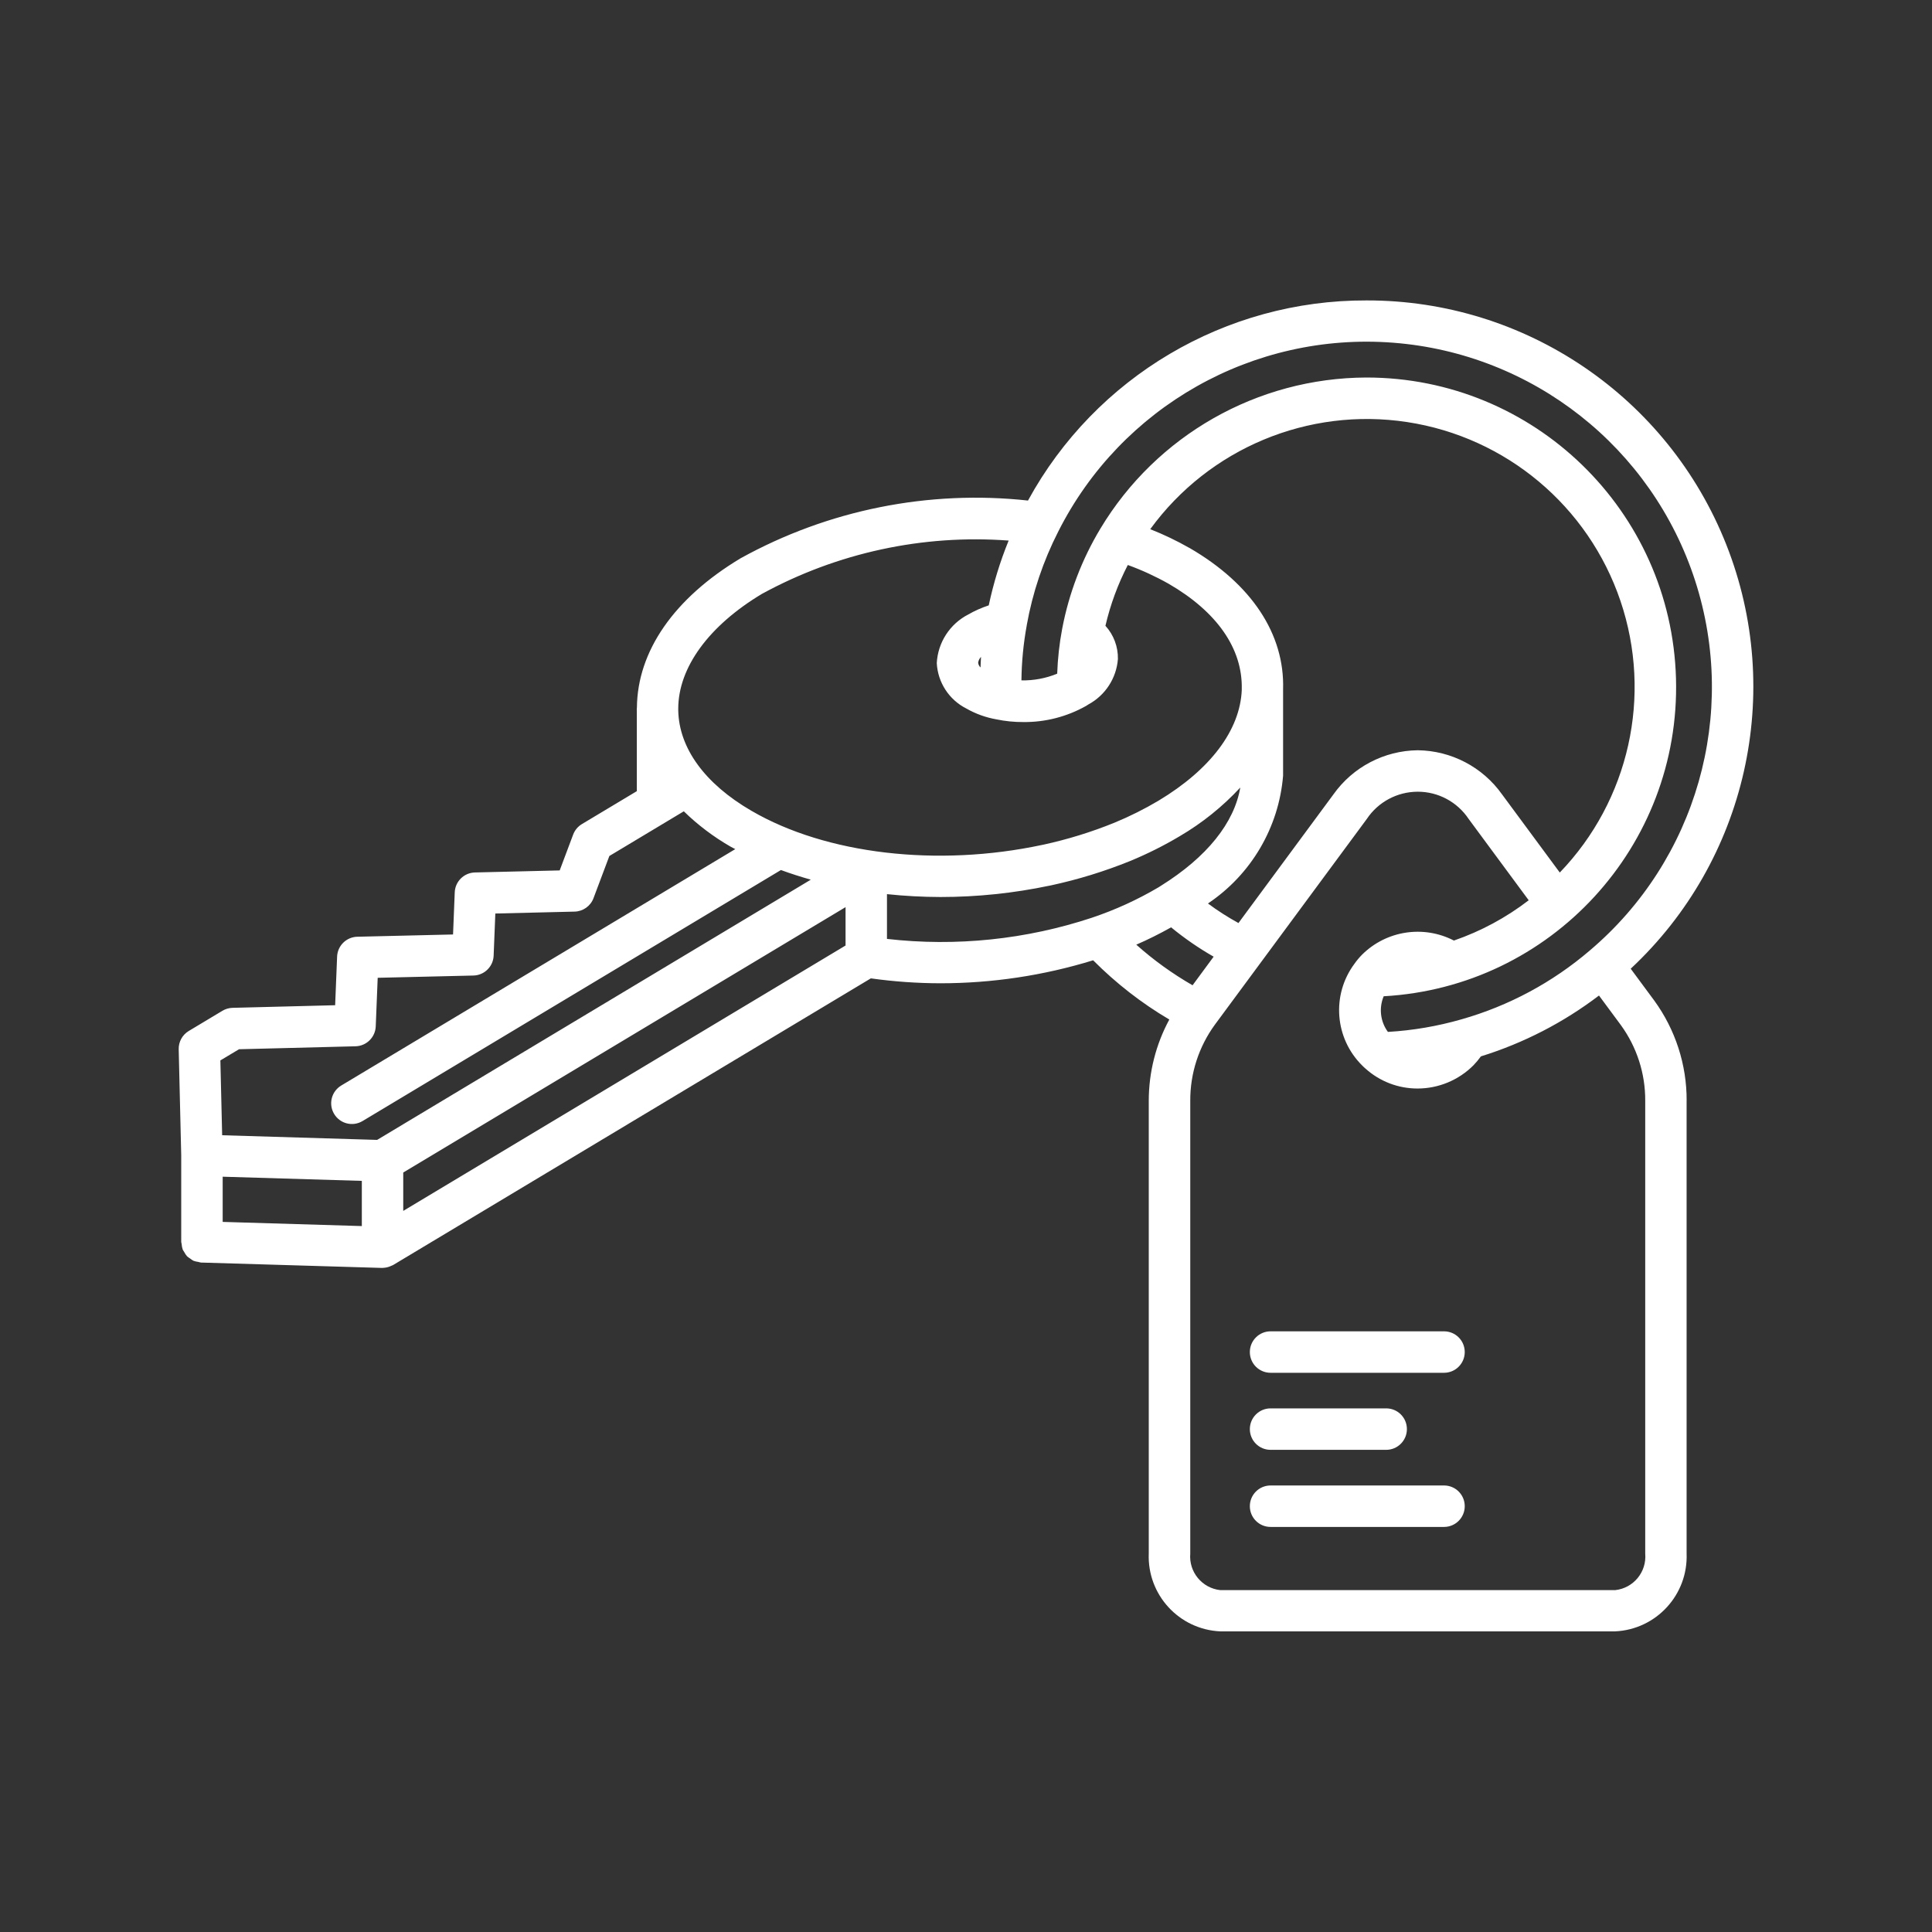 <svg xmlns="http://www.w3.org/2000/svg" id="a" data-name="Layer 1" width=".617in" height=".617in" viewBox="0 0 44.457 44.457"><rect x="0" y="0" width="44.457" height="44.457" fill="#333333" stroke="none"/><path d="M33.228,34.182h-3.991c-.263,0-.477.213-.477.477s.213.477.477.477h3.991c.263,0,.477-.213.477-.477s-.213-.477-.477-.477Z" style="fill: #fff; stroke-width: 0px;"></path><path d="M29.237,33.362h2.66c.263,0,.477-.213.477-.477s-.213-.477-.477-.477h-2.66c-.263,0-.477.213-.477.477s.213.477.477.477Z" style="fill: #fff; stroke-width: 0px;"></path><path d="M33.228,30.635h-3.991c-.263,0-.477.213-.477.477s.213.477.477.477h3.991c.263,0,.477-.213.477-.477s-.213-.477-.477-.477Z" style="fill: #fff; stroke-width: 0px;"></path><path d="M38.811,25.33c.004-.828-.258-1.636-.745-2.306l-.542-.733c2.67-2.492,3.542-6.364,2.199-9.76-1.343-3.396-4.627-5.625-8.279-5.618-3.244-.01-6.234,1.758-7.789,4.605-2.289-.249-4.599.215-6.614,1.329-1.531.919-2.373,2.137-2.385,3.434,0,.004-.002.007-.002.011v.018c0,.007-.002.015-.002.022,0,.006.002.013.002.019v1.854l-1.264.758c-.092.055-.163.14-.201.241l-.31.825-1.95.047c-.251.006-.455.206-.465.457l-.039.97-2.203.052c-.251.006-.455.206-.465.457l-.045,1.119-2.361.06c-.082.002-.163.026-.233.068l-.775.465c-.147.088-.235.249-.231.42l.058,2.441v1.978s0,.004,0,.007v.008c.002.016.005.031.009.046.003.046.012.091.027.134.01.019.022.038.035.056.017.034.039.066.064.095.022.019.045.035.069.05.024.02.051.038.079.053.035.012.07.021.107.025.023.007.046.013.07.016h.013s.003,0,.003,0h.002s4.142.123,4.142.123h.012c.006.001.011-.002.017-.002.049-.002.098-.012.144-.029.016-.006.031-.012.046-.02.013-.006.027-.009.039-.017l10.991-6.595c.529.074,1.062.112,1.597.113,1.193,0,2.378-.178,3.518-.529.524.527,1.113.986,1.753,1.363-.31.573-.472,1.214-.473,1.865v10.42c-.039.948.695,1.75,1.643,1.794h9.09c.948-.045,1.681-.846,1.643-1.794v-10.42h0ZM23.626,14.388c.134-.75.378-1.475.724-2.154,1.45-2.878,4.494-4.596,7.707-4.348,3.213.248,5.958,2.411,6.95,5.478.991,3.066.033,6.428-2.427,8.51h0c-.857.733-1.862,1.272-2.947,1.581-.553.159-1.122.257-1.696.29-.174-.237-.211-.548-.097-.82,3.852-.214,6.834-3.456,6.726-7.313s-3.266-6.926-7.125-6.925c-2.508.009-4.828,1.328-6.12,3.477-.427.71-.724,1.489-.879,2.303-.065.342-.103.688-.115,1.035-.261.107-.541.16-.823.154.005-.426.046-.85.123-1.269ZM27.37,12.609h0c-.29-.165-.592-.31-.902-.432,1.356-1.861,3.636-2.812,5.912-2.465s4.169,1.934,4.908,4.115c.739,2.181.201,4.592-1.396,6.251l-1.329-1.799c-.447-.629-1.168-1.006-1.94-1.015h0c-.772.009-1.492.386-1.939,1.015l-2.186,2.961c-.244-.134-.479-.284-.702-.45.994-.666,1.631-1.749,1.729-2.941v-.003s0-1.975,0-1.975v-.008c.039-1.272-.727-2.428-2.155-3.255ZM8.326,28.213l-3.202-.096v-1.04l3.202.096v1.039ZM8.677,26.23l-3.565-.107-.041-1.722.429-.257,2.682-.068c.251-.007.454-.207.464-.458l.045-1.118,2.203-.052c.251-.006.455-.206.465-.457l.039-.97,1.824-.044c.194-.005.367-.127.435-.309l.365-.971,1.713-1.028c.323.315.685.588,1.076.813.035.02.073.037.108.057l-9.067,5.44c-.226.136-.299.428-.163.654s.428.299.654.163l9.627-5.776c.222.082.452.155.687.222l-9.981,5.989ZM19.457,21.757l-10.178,6.107v-.883l10.178-6.107v.883h0ZM17.291,18.657h0c-1.073-.623-1.669-1.444-1.684-2.314v-.037c.002-.945.702-1.906,1.925-2.64,1.735-.948,3.706-1.374,5.678-1.227-.197.482-.35.982-.458,1.491-.163.054-.321.123-.47.209-.424.217-.701.644-.726,1.12.023.444.282.843.679,1.044.215.123.449.207.692.25.203.042.41.063.617.062.508.006,1.009-.123,1.451-.373l.048-.031c.39-.21.647-.604.681-1.046.006-.282-.097-.556-.287-.765.113-.486.286-.956.515-1.399.325.118.64.263.941.433,1.105.64,1.7,1.486,1.681,2.416v.002s0,.027,0,.027c-.04.923-.72,1.827-1.915,2.545-.325.193-.663.362-1.012.506-.531.216-1.079.385-1.639.507-.009.001-.018.003-.026.005-2.41.515-4.973.215-6.689-.784ZM22.574,15.117c-.006.08-.007.161-.011.242-.03-.028-.05-.066-.055-.108.006-.051.03-.098.066-.135ZM25.134,21.115c-1.52.504-3.132.672-4.724.49v-1.03c.409.043.82.065,1.231.066.845,0,1.687-.088,2.513-.262.011-.001.021-.003.031-.006.622-.134,1.232-.322,1.822-.561.392-.162.773-.352,1.137-.569.518-.303.988-.681,1.396-1.121-.138.811-.765,1.598-1.825,2.26-.015.011-.029.019-.06.038-.482.284-.992.517-1.522.695ZM26.146,21.738h0c.273-.118.54-.252.802-.399.307.252.634.478.979.675l-.485.658c-.463-.266-.897-.579-1.295-.934ZM37.169,36.59h-9.09c-.42-.046-.726-.419-.69-.84v-10.42c-.003-.63.196-1.244.567-1.752l3.494-4.731c.261-.393.701-.628,1.173-.629s.912.236,1.173.628l1.381,1.87c-.52.4-1.101.713-1.721.927-.7-.361-1.552-.231-2.112.323-.065.066-.125.137-.178.213-.531.716-.454,1.713.18,2.34.024.025.05.049.076.071.328.295.755.459,1.197.458.484,0,.949-.194,1.29-.538.061-.064.117-.131.168-.202.98-.304,1.9-.778,2.717-1.4l.506.684c.366.505.562,1.114.558,1.738h0v10.42c.037.421-.269.794-.689.84Z" style="fill: #fff; stroke-width: 0px;"></path></svg>